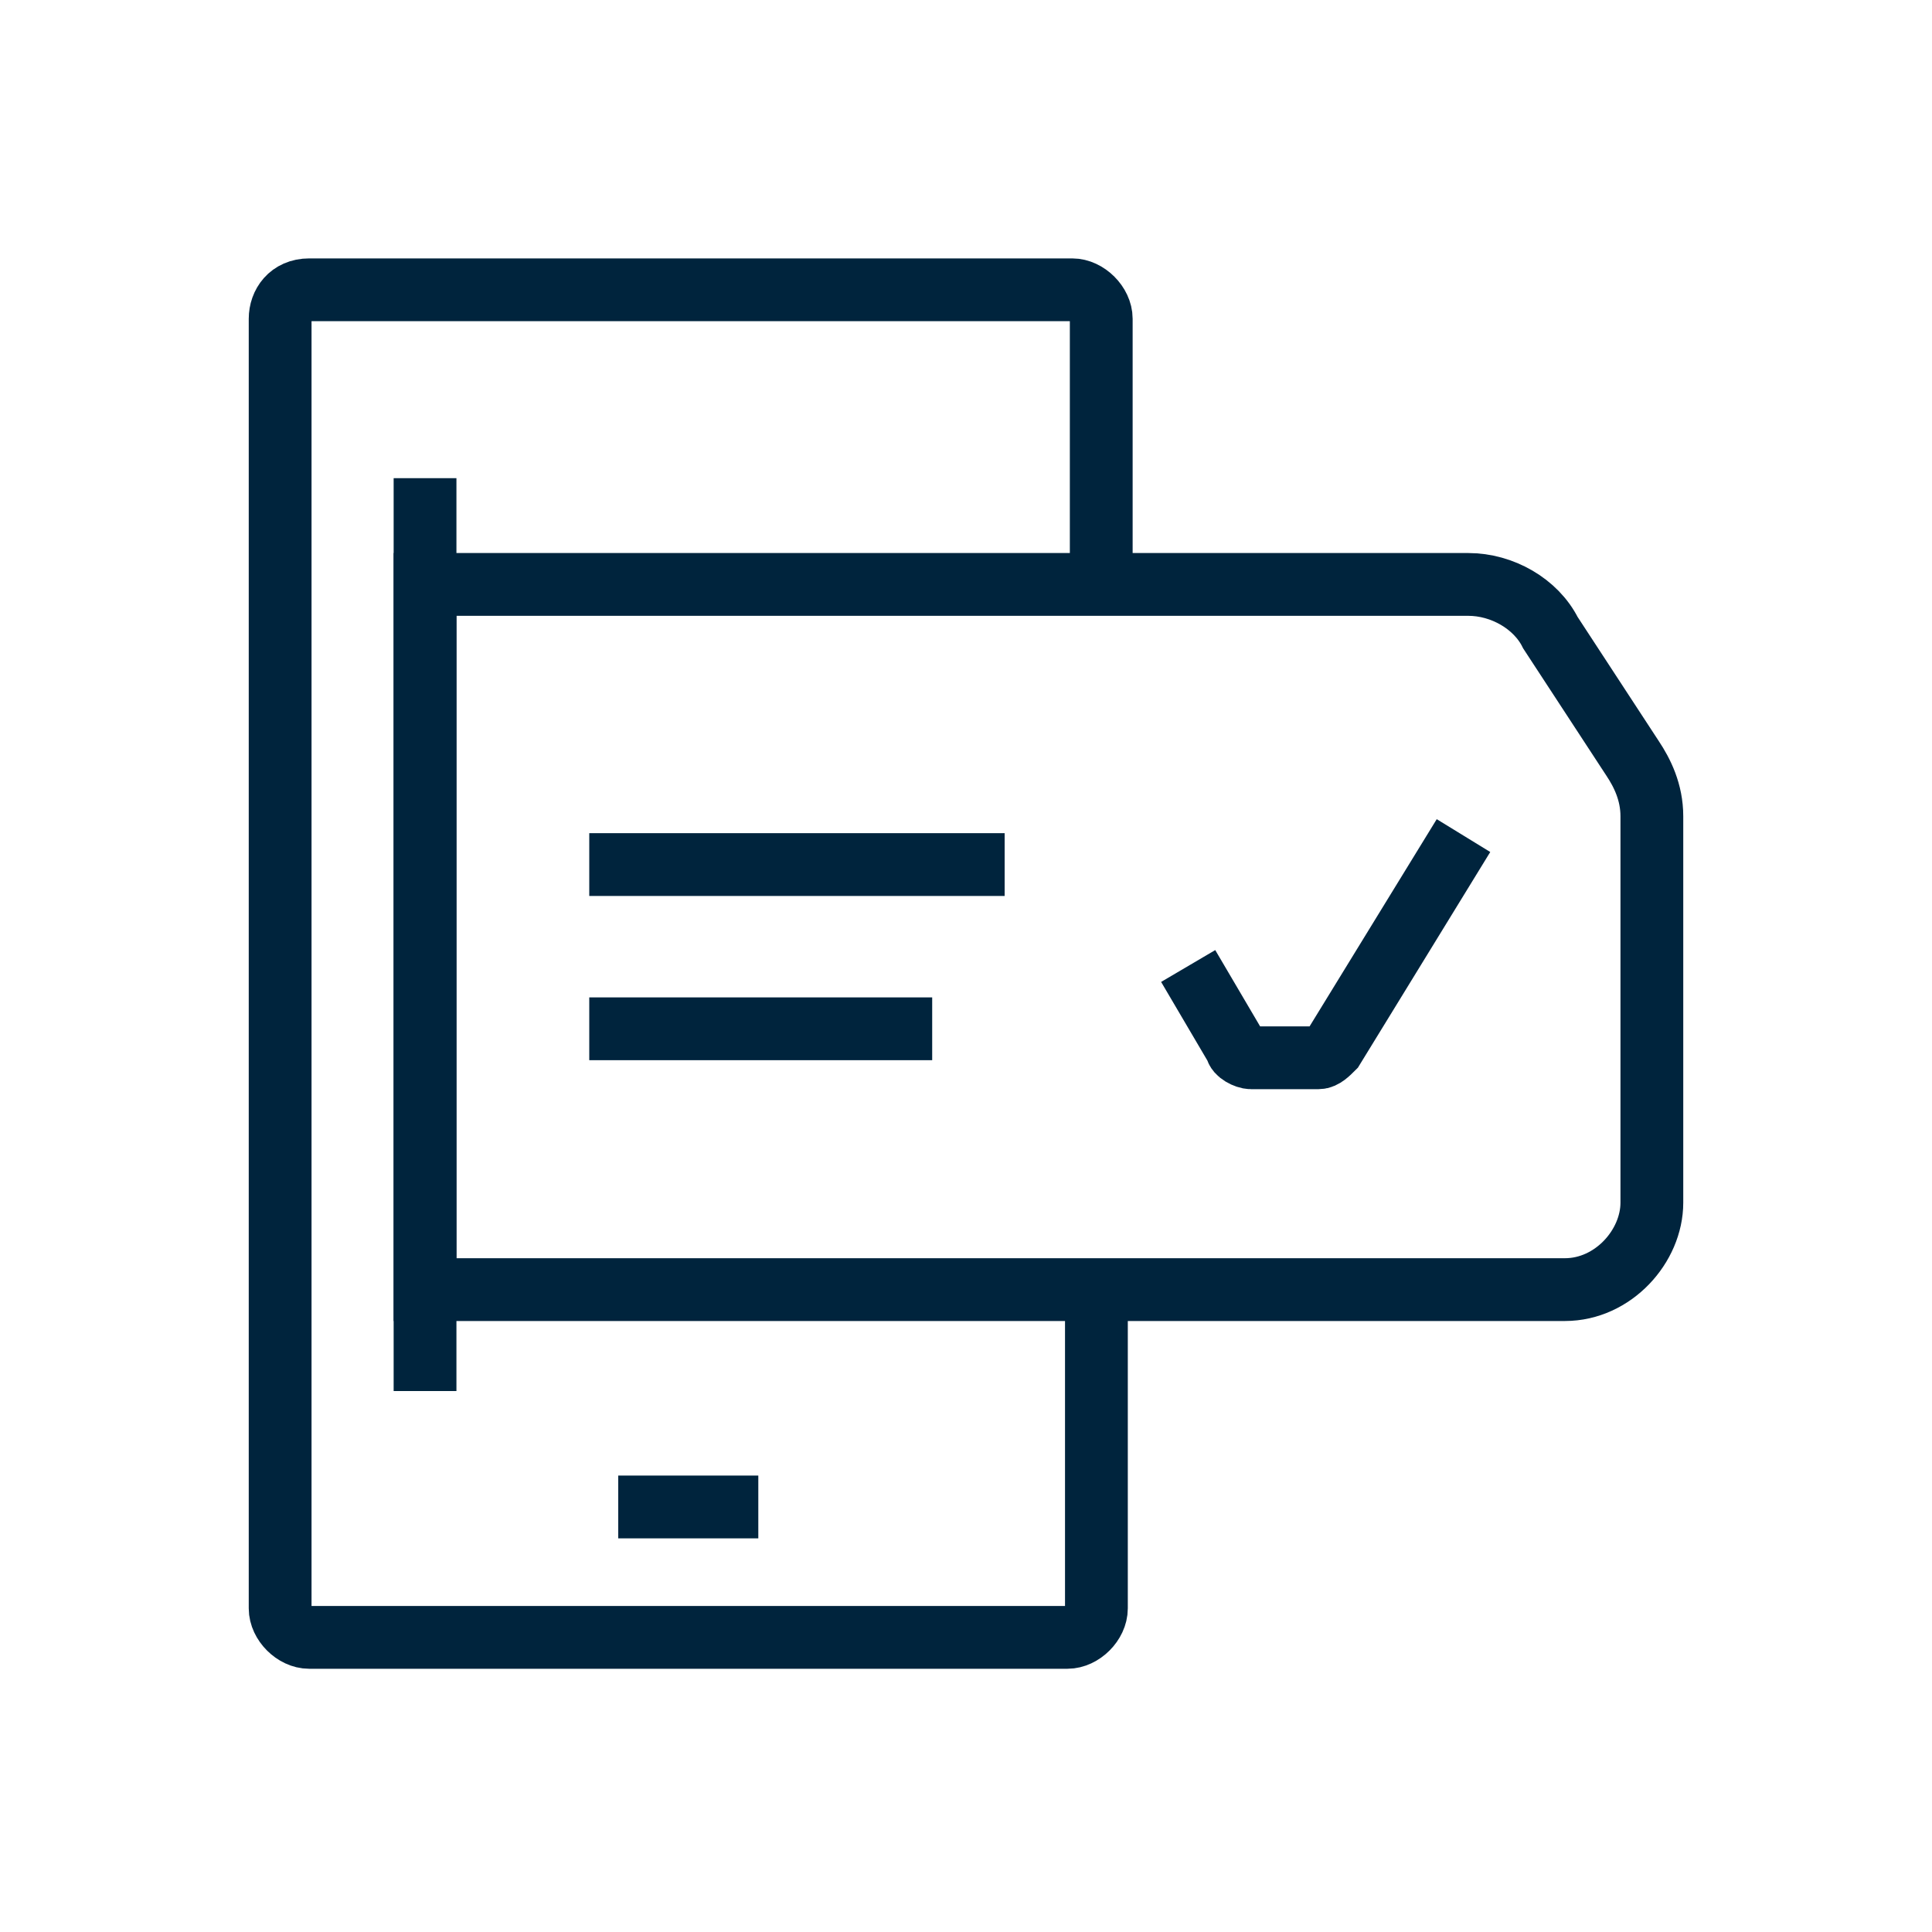 <?xml version="1.0" encoding="utf-8"?>
<!-- Generator: Adobe Illustrator 24.3.0, SVG Export Plug-In . SVG Version: 6.00 Build 0)  -->
<svg version="1.1" id="Layer_1" xmlns="http://www.w3.org/2000/svg" xmlns:xlink="http://www.w3.org/1999/xlink" x="0px" y="0px"
	 viewBox="0 0 40 40" style="enable-background:new 0 0 40 40;" xml:space="preserve">
<style type="text/css">
	.st0{fill:none;stroke:#00243D;stroke-width:1.3;stroke-miterlimit:10;}
</style>
<g>
	<g>
		<line class="st0" x1="12.8" y1="31.2" x2="15.7" y2="31.2"/>
		<path class="st0" d="M22.7,26.4v6.9c0,0.3-0.3,0.6-0.6,0.6H6.4c-0.3,0-0.6-0.3-0.6-0.6V6.6C5.8,6.3,6,6,6.4,6h15.8
			c0.3,0,0.6,0.3,0.6,0.6c0,0,0,0,0,0v5.5"/>
		<line class="st0" x1="8.8" y1="28.8" x2="8.8" y2="9.9"/>
		<line class="st0" x1="20.8" y1="17.9" x2="12.2" y2="17.9"/>
		<line class="st0" x1="19.3" y1="21.3" x2="12.2" y2="21.3"/>
		<path class="st0" d="M32.4,26.7H8.8V12.1h21.6c0.7,0,1.4,0.4,1.7,1l1.7,2.6c0.2,0.3,0.4,0.7,0.4,1.2v8
			C34.2,25.8,33.4,26.7,32.4,26.7z"/>
	</g>
	<path class="st0" d="M30.3,17.3l-2.7,4.4c-0.1,0.1-0.2,0.2-0.3,0.2h-1.4c-0.1,0-0.3-0.1-0.3-0.2l-1-1.7"/>
</g>
</svg>
